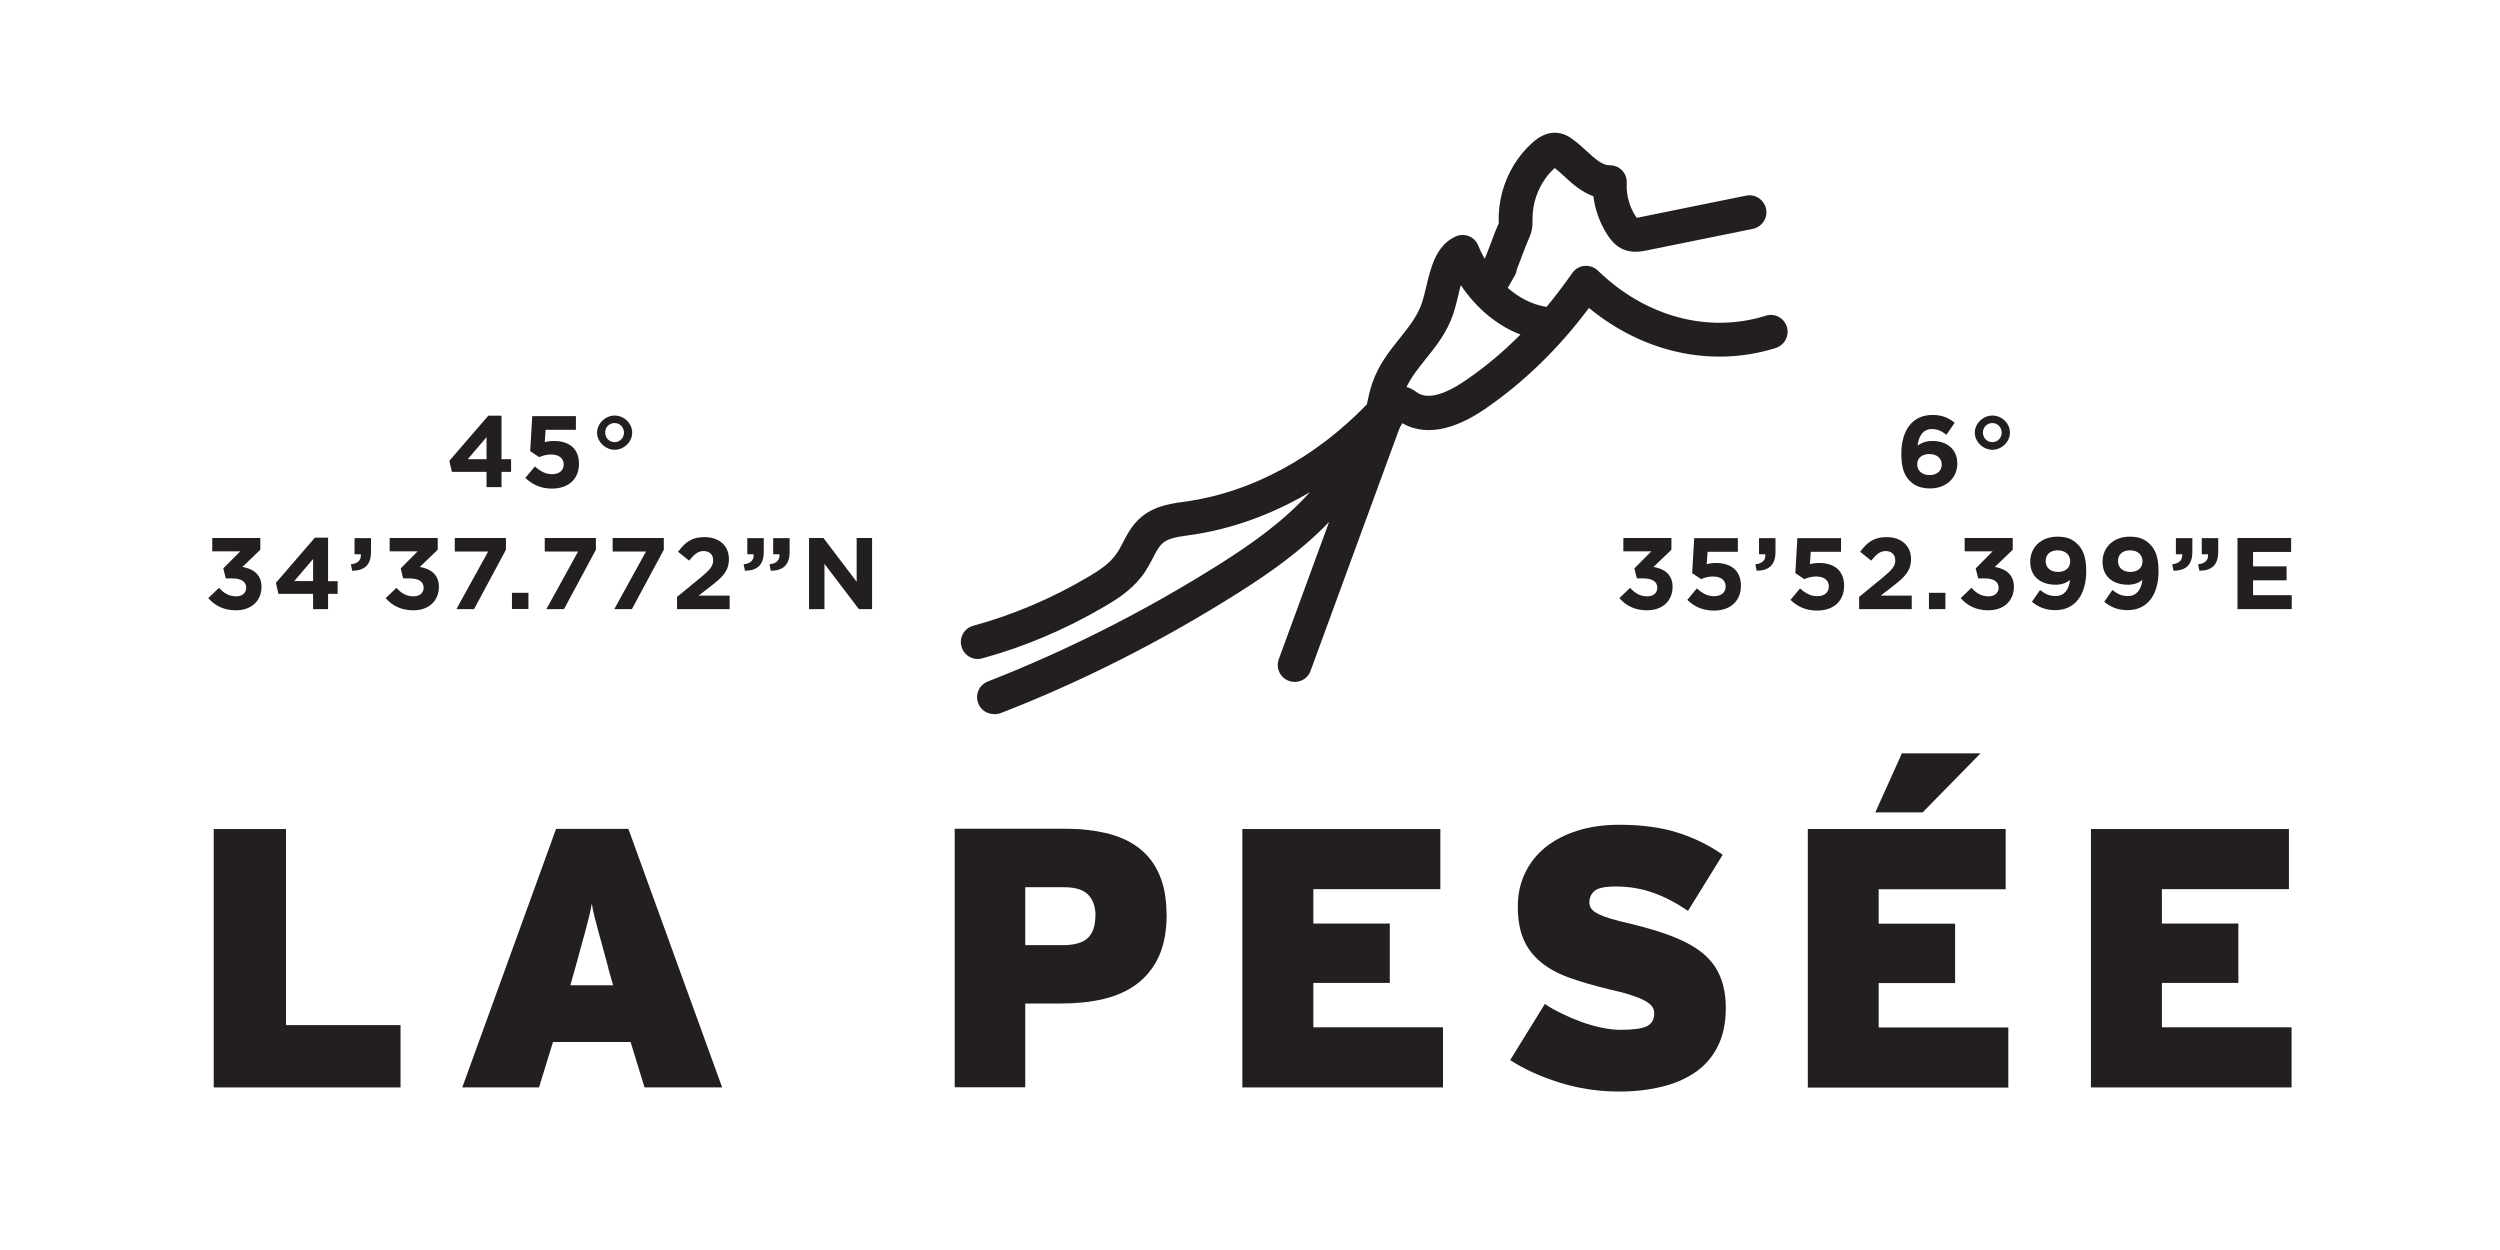 <?xml version="1.0" encoding="UTF-8"?>
<svg id="Calque_1" xmlns="http://www.w3.org/2000/svg" version="1.1" viewBox="0 0 170.08 85.04">
  <!-- Generator: Adobe Illustrator 29.6.1, SVG Export Plug-In . SVG Version: 2.1.1 Build 9)  -->
  <defs>
    <style>
      .st0 {
        fill: #231f20;
      }
    </style>
  </defs>
  <g>
    <path class="st0" d="M132.1,31.61h0c0-.42-.32-.72-.84-.72s-.83.29-.83.7h0c0,.42.32.73.84.73s.83-.3.83-.71M129.92,32.71c-.35-.35-.57-.87-.57-1.83h0c0-1.51.68-2.65,2.12-2.65.66,0,1.08.19,1.51.53l-.56.82c-.32-.24-.57-.39-.99-.39-.6,0-.9.48-.97,1.12.24-.16.53-.31,1-.31.96,0,1.7.53,1.7,1.54h0c0,1-.79,1.69-1.84,1.69-.63,0-1.06-.18-1.4-.52"/>
    <path class="st0" d="M136.18,29.44h0c0-.36-.27-.66-.64-.66s-.64.3-.64.64h0c0,.36.27.66.64.66s.64-.3.64-.64M134.35,29.44h0c0-.64.57-1.17,1.2-1.17s1.19.53,1.19,1.16h0c0,.64-.57,1.17-1.19,1.17s-1.2-.53-1.2-1.16"/>
    <path class="st0" d="M110.17,40.69l.73-.7c.33.37.68.58,1.17.58.4,0,.68-.23.68-.59h0c0-.41-.35-.63-.95-.63h-.44l-.17-.68,1.15-1.16h-1.9v-.91h3.27v.8l-1.22,1.17c.66.11,1.3.46,1.3,1.35h0c0,.93-.66,1.6-1.74,1.6-.87,0-1.47-.35-1.89-.84"/>
    <path class="st0" d="M114.8,40.8l.64-.77c.37.33.73.53,1.15.53.5,0,.81-.24.81-.67h0c0-.43-.35-.67-.86-.67-.31,0-.58.08-.81.18l-.61-.41.14-2.38h2.97v.93h-2.06l-.06.84c.19-.05.37-.08.64-.08.94,0,1.69.46,1.69,1.55h0c0,1.04-.72,1.69-1.84,1.69-.77,0-1.34-.28-1.81-.73"/>
    <path class="st0" d="M119.42,38.39c.48-.05.71-.29.68-.68h-.43v-1.1h1.12v.93c0,.91-.46,1.28-1.28,1.29l-.09-.44Z"/>
    <path class="st0" d="M121.82,40.8l.64-.77c.37.33.73.53,1.15.53.5,0,.81-.24.81-.67h0c0-.43-.35-.67-.86-.67-.31,0-.58.08-.81.18l-.61-.41.14-2.38h2.97v.93h-2.06l-.06.84c.19-.05.37-.08.64-.08.94,0,1.69.46,1.69,1.55h0c0,1.04-.72,1.69-1.84,1.69-.77,0-1.34-.28-1.81-.73"/>
    <path class="st0" d="M126.49,40.6l1.61-1.32c.6-.5.84-.76.84-1.16s-.27-.63-.65-.63-.63.21-.99.65l-.75-.6c.48-.65.94-1,1.8-1,1,0,1.66.59,1.66,1.49h0c0,.82-.42,1.22-1.27,1.88l-.79.61h2.11v.92h-3.58v-.84Z"/>
  </g>
  <rect class="st0" x="131.23" y="40.33" width="1.12" height="1.11"/>
  <g>
    <path class="st0" d="M133.39,40.69l.73-.7c.33.37.68.58,1.17.58.4,0,.68-.23.68-.59h0c0-.41-.35-.63-.95-.63h-.44l-.17-.68,1.15-1.16h-1.9v-.91h3.27v.8l-1.22,1.17c.66.11,1.3.46,1.3,1.35h0c0,.93-.66,1.6-1.74,1.6-.87,0-1.47-.35-1.89-.84"/>
    <path class="st0" d="M140.84,38.19h0c0-.44-.32-.75-.85-.75s-.82.3-.82.73h0c0,.44.32.74.84.74s.83-.3.83-.72M138.23,40.95l.56-.81c.35.28.65.41,1.06.41.59,0,.91-.45.98-1.1-.23.2-.56.33-.98.33-1.05,0-1.73-.58-1.73-1.56h0c0-.99.75-1.71,1.84-1.71.65,0,1.03.16,1.4.53.35.35.57.87.57,1.82h0c0,1.58-.74,2.65-2.11,2.65-.7,0-1.18-.24-1.59-.57"/>
    <path class="st0" d="M145.76,38.19h0c0-.44-.32-.75-.85-.75s-.82.3-.82.73h0c0,.44.32.74.84.74s.83-.3.83-.72M143.15,40.95l.56-.81c.35.28.65.41,1.06.41.59,0,.91-.45.98-1.1-.23.2-.56.33-.98.33-1.05,0-1.73-.58-1.73-1.56h0c0-.99.75-1.71,1.84-1.71.65,0,1.03.16,1.4.53.35.35.57.87.57,1.82h0c0,1.58-.74,2.65-2.11,2.65-.7,0-1.18-.24-1.59-.57"/>
    <path class="st0" d="M149.54,38.39c.48-.05.71-.29.68-.68h-.43v-1.1h1.12v.93c0,.91-.46,1.28-1.28,1.29l-.09-.44ZM147.78,38.39c.48-.05.71-.29.68-.68h-.43v-1.1h1.12v.93c0,.91-.46,1.28-1.28,1.29l-.09-.44Z"/>
  </g>
  <polygon class="st0" points="152.22 36.6 152.22 41.44 155.91 41.44 155.91 40.49 153.28 40.49 153.28 39.48 155.56 39.48 155.56 38.53 153.28 38.53 153.28 37.55 155.87 37.55 155.87 36.6 152.22 36.6"/>
  <path class="st0" d="M33.1,31.24v-1.5l-1.28,1.5h1.28ZM33.1,32.1h-2.36l-.17-.75,2.65-3.07h.9v2.96h.65v.86h-.65v1.04h-1.02v-1.04Z"/>
  <g>
    <path class="st0" d="M35.75,32.5l.64-.77c.37.33.73.53,1.15.53.5,0,.81-.24.81-.67h0c0-.43-.35-.67-.86-.67-.3,0-.58.08-.81.18l-.61-.41.14-2.38h2.97v.93h-2.06l-.06.84c.19-.05.37-.08.64-.08.94,0,1.69.46,1.69,1.55h0c0,1.04-.72,1.69-1.84,1.69-.77,0-1.34-.28-1.81-.73"/>
    <path class="st0" d="M42.45,29.44h0c0-.36-.27-.66-.64-.66s-.64.3-.64.64h0c0,.36.27.66.64.66s.64-.3.64-.64M40.62,29.44h0c0-.64.57-1.17,1.2-1.17s1.19.53,1.19,1.16h0c0,.64-.57,1.17-1.19,1.17s-1.2-.53-1.2-1.16"/>
    <path class="st0" d="M14.17,40.69l.73-.7c.33.37.68.58,1.17.58.4,0,.68-.23.68-.59h0c0-.41-.35-.63-.95-.63h-.44l-.17-.68,1.15-1.16h-1.9v-.91h3.27v.8l-1.22,1.17c.66.11,1.3.46,1.3,1.35h0c0,.93-.66,1.6-1.74,1.6-.87,0-1.47-.35-1.89-.84"/>
  </g>
  <path class="st0" d="M21.3,39.53v-1.5l-1.28,1.5h1.28ZM21.3,40.4h-2.36l-.17-.75,2.65-3.07h.9v2.96h.65v.86h-.65v1.04h-1.02v-1.04Z"/>
  <g>
    <path class="st0" d="M23.87,38.39c.48-.05.71-.29.68-.68h-.43v-1.1h1.12v.93c0,.91-.46,1.28-1.28,1.29l-.09-.44Z"/>
    <path class="st0" d="M26.24,40.69l.73-.7c.33.37.68.58,1.17.58.4,0,.68-.23.68-.59h0c0-.41-.35-.63-.95-.63h-.44l-.17-.68,1.15-1.16h-1.9v-.91h3.27v.8l-1.22,1.17c.66.11,1.3.46,1.3,1.35h0c0,.93-.66,1.6-1.74,1.6-.87,0-1.47-.35-1.89-.84"/>
  </g>
  <polygon class="st0" points="33.21 37.52 30.94 37.52 30.94 36.6 34.42 36.6 34.42 37.4 32.25 41.44 31.05 41.44 33.21 37.52"/>
  <rect class="st0" x="34.83" y="40.33" width="1.12" height="1.1"/>
  <polygon class="st0" points="39.33 37.52 37.06 37.52 37.06 36.6 40.54 36.6 40.54 37.4 38.37 41.44 37.17 41.44 39.33 37.52"/>
  <polygon class="st0" points="43.95 37.52 41.68 37.52 41.68 36.6 45.16 36.6 45.16 37.4 42.99 41.44 41.79 41.44 43.95 37.52"/>
  <g>
    <path class="st0" d="M46.07,40.6l1.61-1.32c.6-.5.84-.76.84-1.16s-.27-.63-.65-.63-.63.21-.99.65l-.75-.6c.48-.65.94-1,1.8-1,1,0,1.66.59,1.66,1.49h0c0,.82-.42,1.22-1.27,1.88l-.79.61h2.11v.92h-3.58v-.84Z"/>
    <path class="st0" d="M52.35,38.39c.48-.05.71-.29.68-.68h-.43v-1.1h1.12v.93c0,.91-.46,1.28-1.28,1.29l-.09-.44ZM50.59,38.39c.48-.05.71-.29.68-.68h-.43v-1.1h1.12v.93c0,.91-.46,1.28-1.28,1.29l-.09-.44Z"/>
  </g>
  <polygon class="st0" points="55.04 36.6 56.02 36.6 58.28 39.58 58.28 36.6 59.33 36.6 59.33 41.44 58.43 41.44 56.09 38.36 56.09 41.44 55.04 41.44 55.04 36.6"/>
  <g>
    <polygon class="st0" points="14.54 56.4 14.54 73.98 27.25 73.98 27.25 69.74 19.46 69.74 19.46 56.4 14.54 56.4"/>
    <g>
      <path class="st0" d="M41.39,65.87c-.15-.57-.29-1.06-.4-1.48-.12-.42-.22-.79-.31-1.13-.09-.34-.17-.64-.24-.92-.07-.28-.13-.56-.18-.87-.05.3-.11.59-.18.88-.07.28-.15.59-.24.93-.09.34-.2.71-.31,1.13-.12.42-.25.9-.4,1.46l-.33,1.16h2.91l-.33-1.16ZM43.85,73.98l-.95-3.09h-5.28l-.95,3.09h-5.22l6.38-17.59h4.92l6.38,17.59h-5.28Z"/>
      <path class="st0" d="M74.53,62.3c0-.59-.16-1.06-.48-1.41-.32-.35-.87-.53-1.66-.53h-2.64v3.94h2.56c.8,0,1.37-.17,1.71-.5.34-.34.5-.84.5-1.51M79.37,62.22c0,1.12-.18,2.07-.53,2.84-.35.77-.85,1.39-1.48,1.87-.64.48-1.39.82-2.27,1.03-.88.21-1.85.31-2.9.31h-2.44v5.7h-4.8v-17.59h7.56c1.02,0,1.95.11,2.8.31.85.21,1.57.54,2.17,1,.6.46,1.07,1.06,1.39,1.81.33.75.49,1.65.49,2.7"/>
    </g>
    <polygon class="st0" points="84.52 56.4 84.52 73.98 98.17 73.98 98.17 69.89 89.35 69.89 89.35 66.87 94.55 66.87 94.55 62.83 89.35 62.83 89.35 60.49 97.99 60.49 97.99 56.4 84.52 56.4"/>
    <path class="st0" d="M117.41,68.58c0,1.01-.18,1.87-.54,2.59-.36.72-.86,1.31-1.51,1.76-.65.45-1.41.79-2.3,1-.89.22-1.86.33-2.91.33-1.42,0-2.78-.21-4.08-.62-1.3-.41-2.41-.92-3.33-1.52l2.36-3.82c.32.22.69.43,1.12.64.43.21.87.4,1.33.57.46.17.92.3,1.39.4.47.1.91.15,1.31.15.87,0,1.47-.08,1.8-.25.33-.17.49-.46.49-.88,0-.17-.05-.32-.14-.45-.09-.13-.25-.26-.48-.39-.23-.13-.53-.25-.92-.38-.39-.13-.87-.26-1.46-.39-1.05-.25-1.98-.52-2.76-.8-.79-.28-1.44-.64-1.96-1.07-.52-.43-.91-.94-1.17-1.55-.26-.6-.39-1.35-.39-2.24,0-.82.16-1.57.49-2.26.33-.69.79-1.27,1.39-1.76.6-.48,1.33-.86,2.19-1.13.85-.27,1.81-.4,2.86-.4,1.51,0,2.82.18,3.93.53,1.11.35,2.14.85,3.08,1.51l-2.36,3.82c-.79-.54-1.57-.95-2.36-1.23-.79-.28-1.63-.43-2.54-.43-.74,0-1.22.1-1.46.3-.23.2-.35.46-.35.78,0,.17.05.31.14.44.09.12.25.24.47.35.22.11.51.22.88.33.37.11.84.23,1.41.36,1.11.27,2.06.56,2.86.88.8.32,1.47.7,1.99,1.13.52.44.9.95,1.15,1.56.25.6.38,1.31.38,2.13"/>
    <path class="st0" d="M122.99,56.4v17.59h13.64v-4.09h-8.82v-3.02h5.2v-4.04h-5.2v-2.34h8.64v-4.1h-13.47ZM129.39,51.25l-1.81,4.02h3.22l3.94-4.02h-5.35Z"/>
    <polygon class="st0" points="142.25 56.4 142.25 73.98 155.9 73.98 155.9 69.89 147.08 69.89 147.08 66.87 152.28 66.87 152.28 62.83 147.08 62.83 147.08 60.49 155.72 60.49 155.72 56.4 142.25 56.4"/>
  </g>
  <path class="st0" d="M67.62,48.58c-.46,0-.9-.28-1.07-.73-.23-.59.06-1.26.66-1.49,5.38-2.1,10.68-4.78,15.73-7.96,2.19-1.38,4.38-2.92,6.18-4.92-2.57,1.52-5.33,2.52-8.13,2.92l-.16.02c-.91.13-1.48.23-1.86.66-.19.22-.37.55-.55.91-.15.28-.3.57-.48.85-.75,1.15-1.78,1.82-2.69,2.36-2.69,1.59-5.53,2.8-8.43,3.59-.61.17-1.25-.19-1.41-.81-.17-.61.19-1.25.81-1.41,2.7-.74,5.35-1.86,7.86-3.35.72-.43,1.46-.9,1.94-1.64.13-.19.24-.42.37-.66.23-.44.49-.95.88-1.38.97-1.08,2.24-1.26,3.26-1.4l.16-.02c4.44-.63,8.8-2.98,12.3-6.61.09-.46.2-.93.35-1.39.43-1.28,1.17-2.21,1.89-3.11.61-.77,1.19-1.49,1.49-2.36.12-.34.21-.73.31-1.15.31-1.3.66-2.78,1.97-3.4.29-.14.61-.15.91-.04.3.11.53.34.65.63.13.32.28.63.45.92.13-.31.25-.64.38-.97.16-.45.33-.91.54-1.37.02-.05.03-.07.03-.07h0s0-.02,0-.07c-.02-.7.06-1.37.22-2,.35-1.33,1.08-2.54,2.08-3.43.62-.56,1.26-.77,1.9-.63.35.08.62.25.81.39.35.25.66.53.96.81.58.53,1.09.98,1.55.97.33,0,.63.11.86.34.23.23.35.54.33.87-.04.81.18,1.64.64,2.31.02.02.03.05.04.06.07-.01.15-.03.2-.04l7.24-1.47c.62-.13,1.23.28,1.36.9.13.62-.28,1.23-.9,1.36l-7.24,1.47c-.36.07-.95.19-1.57-.07-.52-.22-.83-.62-1.05-.94-.53-.8-.87-1.73-.99-2.68-.82-.29-1.47-.88-2.02-1.39-.21-.19-.41-.38-.61-.53-.65.58-1.13,1.39-1.36,2.27-.11.43-.16.87-.15,1.36.01.42-.06.76-.24,1.15-.17.38-.32.78-.48,1.21-.11.29-.22.59-.34.88-.02.15-.06.29-.14.43l-.4.71s-.06.09-.09.14c.76.67,1.63,1.12,2.54,1.28.03,0,.06.01.1.02.61-.73,1.19-1.5,1.75-2.3.19-.28.5-.46.83-.49.34-.03.67.08.92.32,3.21,3.12,7.44,4.27,11.32,3.1.59-.24,1.25.04,1.5.62.24.59-.04,1.26-.63,1.51-.07.03-.13.05-.2.07-4.3,1.3-8.92.27-12.6-2.76-2.07,2.77-4.45,5.08-7.1,6.89-1.55,1.06-3.73,2.03-5.6.95-.09.14-.19.33-.27.56l-5.97,16.29c-.22.6-.88.9-1.48.68-.6-.22-.9-.88-.68-1.48l3.42-9.33c-1.87,1.95-4.04,3.47-6.21,4.84-5.18,3.27-10.6,6.02-16.12,8.16-.14.05-.28.08-.42.08ZM95.69,26.33c.23.06.44.17.64.32.69.54,1.81.29,3.33-.74,1.34-.91,2.6-1.96,3.78-3.15-1.58-.6-3-1.79-4.06-3.36-.06.21-.11.42-.15.61-.11.45-.22.92-.37,1.37-.43,1.25-1.16,2.17-1.87,3.05-.5.63-.98,1.22-1.3,1.9ZM105.52,11.27h0,0Z"/>
</svg>
